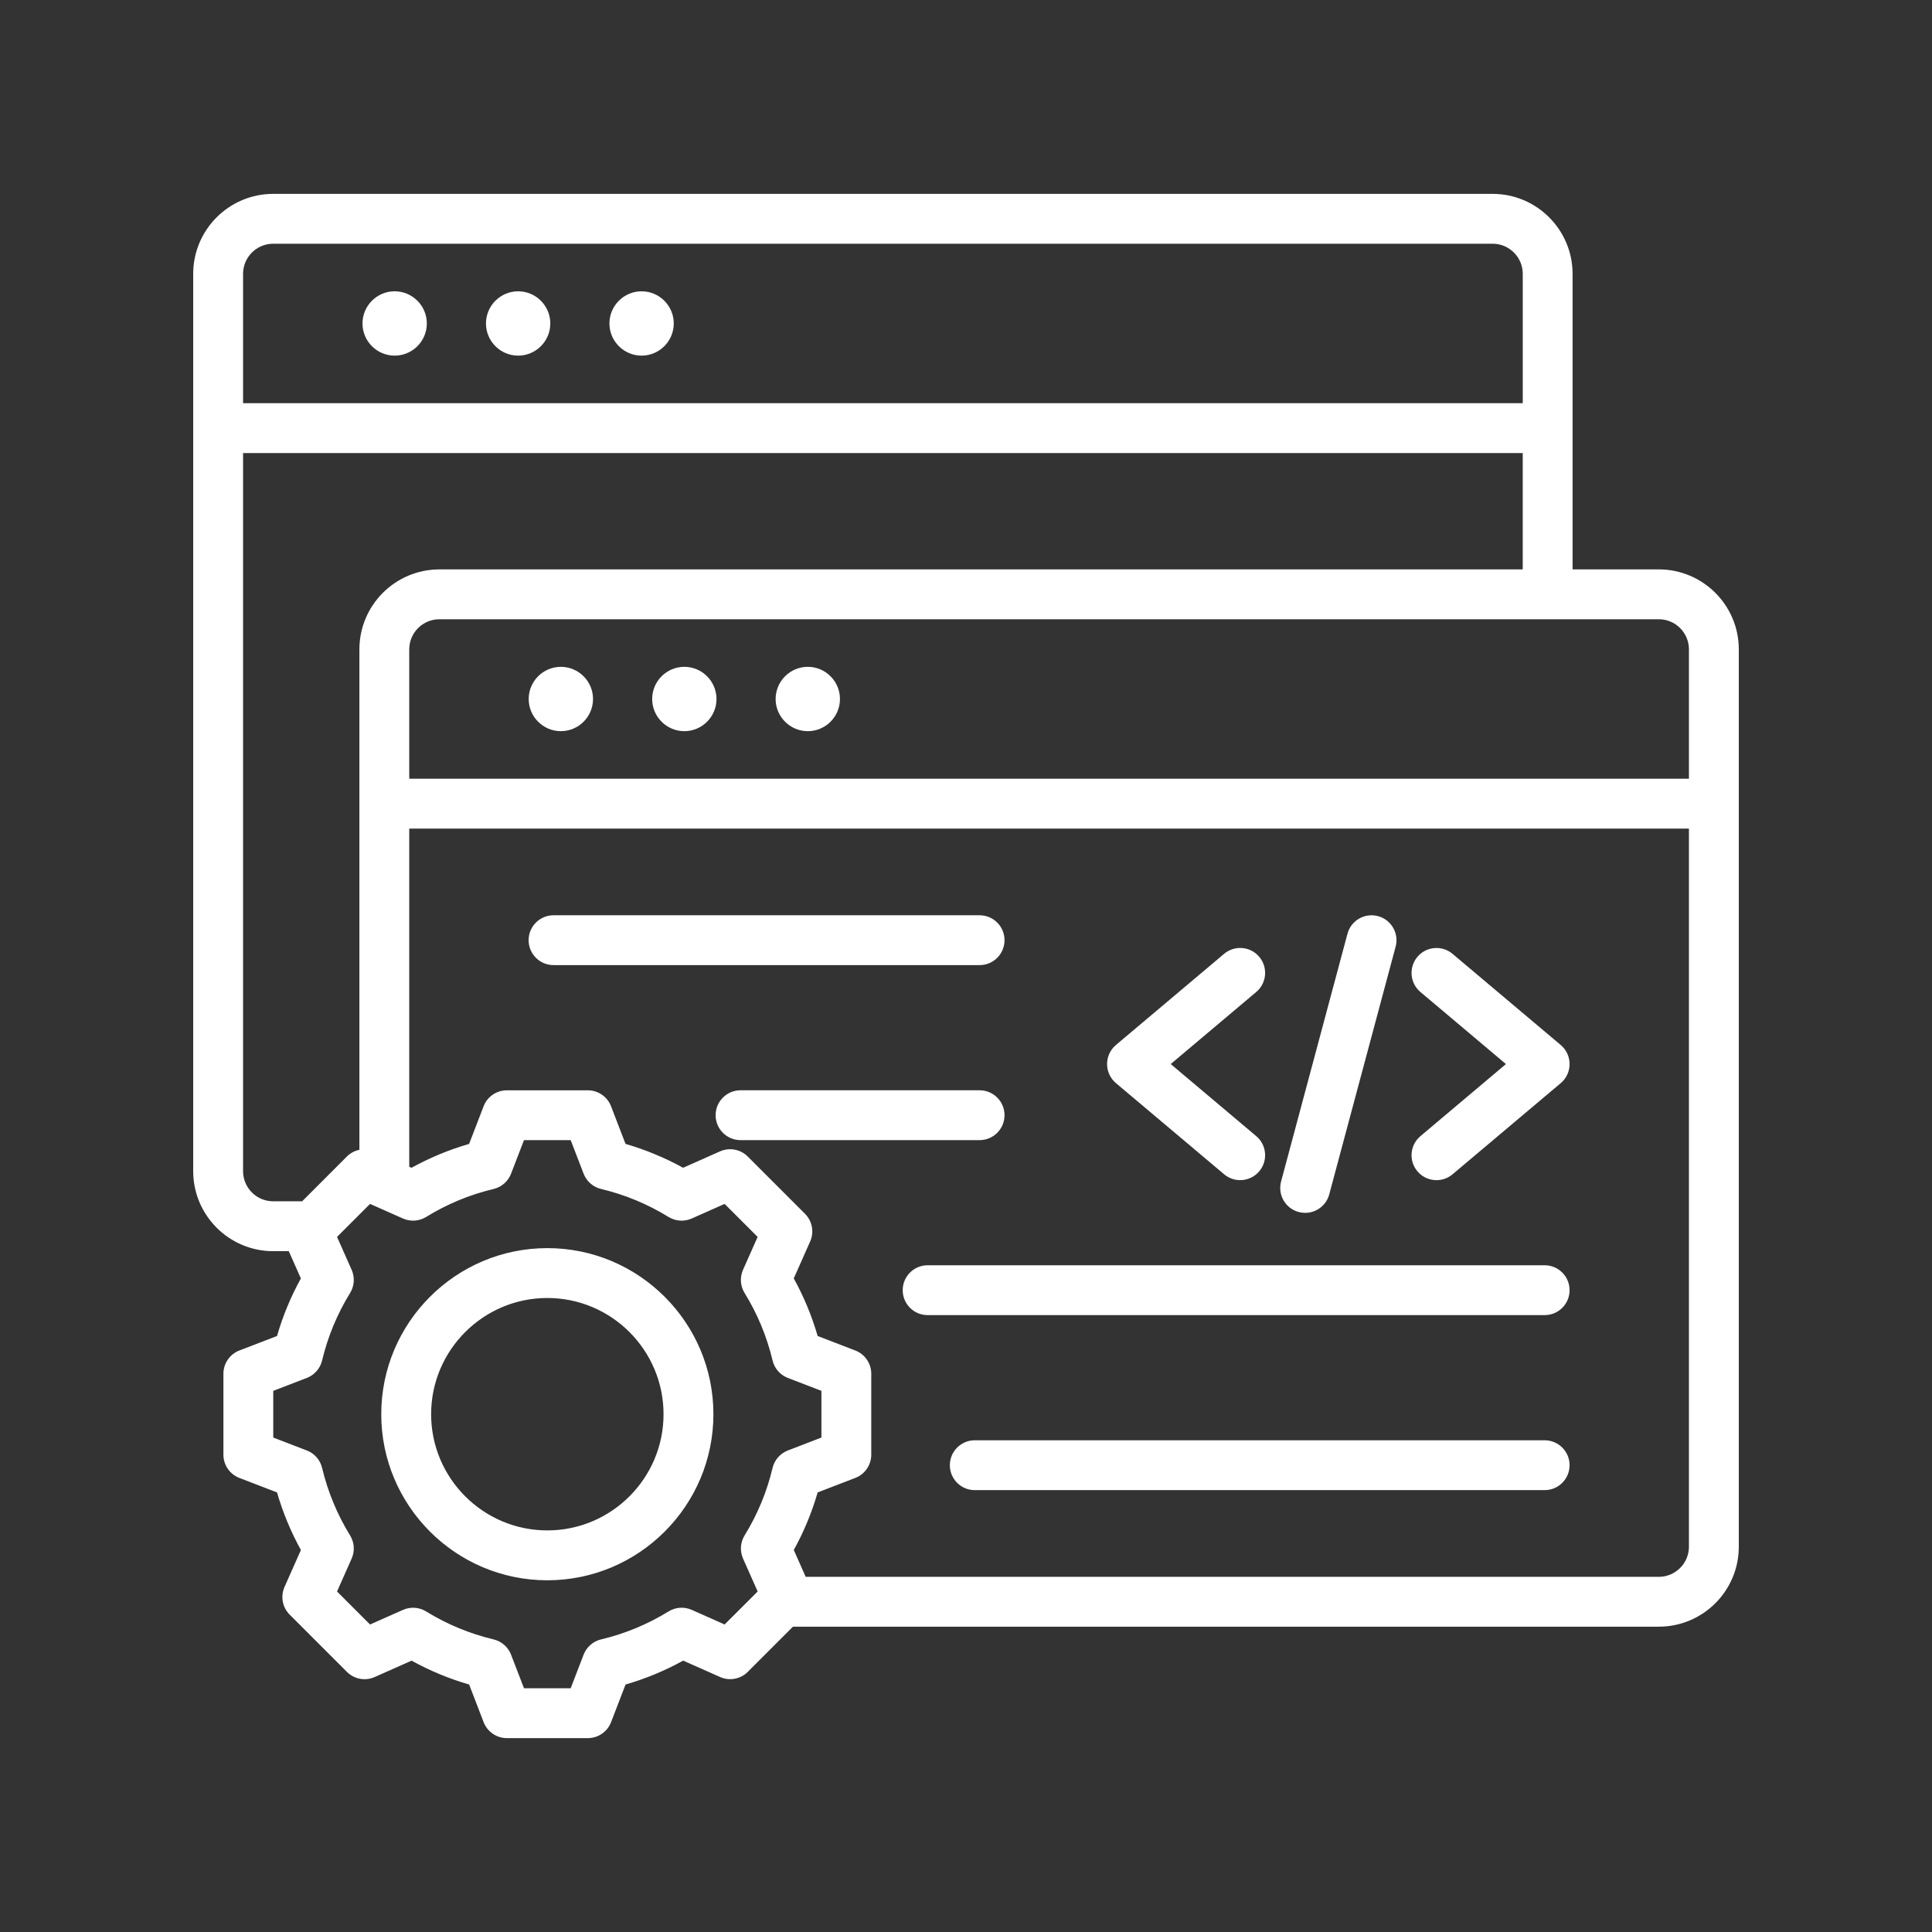 <?xml version="1.0" encoding="utf-8"?>
<!-- Generator: Adobe Illustrator 28.0.0, SVG Export Plug-In . SVG Version: 6.00 Build 0)  -->
<svg version="1.1" id="Layer_1" xmlns="http://www.w3.org/2000/svg" xmlns:xlink="http://www.w3.org/1999/xlink" x="0px" y="0px"
	 viewBox="0 0 80 80" style="enable-background:new 0 0 80 80;" xml:space="preserve">
<rect x="0" y="0" width="80" height="80" fill="#333333" stroke="none"/>
<style type="text/css">
	.st0{fill:#FFFFFF;}
</style>
<path class="st0" d="M15.01,13.394c0-0.734,0.598-1.332,1.332-1.332c0.734,0,1.332,0.598,1.332,1.332s-0.598,1.332-1.332,1.332
	C15.608,14.726,15.01,14.128,15.01,13.394z M21.455,14.726c0.734,0,1.332-0.598,1.332-1.332c0-0.734-0.598-1.332-1.332-1.332
	c-0.734,0-1.332,0.598-1.332,1.332S20.721,14.726,21.455,14.726z M26.567,14.726c0.734,0,1.332-0.598,1.332-1.332
	c0-0.734-0.598-1.332-1.332-1.332c-0.734,0-1.332,0.598-1.332,1.332S25.834,14.726,26.567,14.726z M72,26.889v37.157
	c0,1.826-1.485,3.311-3.311,3.311H32.835l-1.871,1.871c-0.302,0.302-0.759,0.387-1.149,0.213l-1.527-0.678
	c-0.757,0.418-1.555,0.749-2.385,0.989l-0.6,1.559c-0.153,0.398-0.536,0.661-0.963,0.661h-3.351c-0.427,0-0.81-0.263-0.963-0.661
	l-0.6-1.559c-0.829-0.239-1.627-0.57-2.384-0.988l-1.528,0.679c-0.39,0.173-0.847,0.089-1.149-0.214l-2.37-2.37
	c-0.302-0.302-0.387-0.759-0.213-1.149l0.678-1.527c-0.418-0.757-0.749-1.555-0.989-2.385l-1.559-0.6
	c-0.399-0.153-0.661-0.536-0.661-0.963v-3.351c0-0.427,0.263-0.81,0.661-0.963l1.559-0.6c0.239-0.829,0.57-1.627,0.988-2.384
	l-0.501-1.128h-0.647C9.485,51.807,8,50.322,8,48.496V11.339c0-1.826,1.485-3.311,3.311-3.311h50.495
	c1.826,0,3.311,1.485,3.311,3.311v12.238h3.571C70.515,23.578,72,25.063,72,26.889L72,26.889z M68.689,25.642H18.193
	c-0.687,0-1.247,0.559-1.247,1.247v5.356h52.989v-5.356C69.935,26.201,69.376,25.642,68.689,25.642L68.689,25.642z M10.065,11.339
	v5.356h52.989v-5.356c0-0.687-0.559-1.247-1.247-1.247H11.311C10.624,10.093,10.065,10.652,10.065,11.339L10.065,11.339z
	 M11.311,49.743h1.2l1.853-1.854c0.145-0.145,0.326-0.238,0.518-0.279V26.889c0-1.826,1.485-3.311,3.311-3.311h44.86V18.76H10.065
	v29.736C10.065,49.184,10.624,49.743,11.311,49.743z M31.373,65.9l-0.605-1.363c-0.138-0.311-0.114-0.67,0.065-0.96
	c0.533-0.866,0.923-1.805,1.157-2.792c0.079-0.331,0.316-0.602,0.633-0.724l1.39-0.535v-1.934l-1.39-0.535
	c-0.318-0.122-0.555-0.393-0.633-0.724c-0.235-0.987-0.624-1.927-1.158-2.793c-0.179-0.29-0.203-0.649-0.065-0.96l0.605-1.362
	l-1.367-1.367l-1.363,0.605c-0.311,0.138-0.67,0.114-0.96-0.065c-0.866-0.533-1.805-0.923-2.792-1.158
	c-0.331-0.079-0.602-0.316-0.724-0.633l-0.535-1.39h-1.934l-0.535,1.39c-0.122,0.318-0.393,0.555-0.724,0.633
	c-0.986,0.235-1.926,0.624-2.792,1.158c-0.29,0.178-0.649,0.203-0.96,0.065l-1.173-0.521c-0.001,0-0.002-0.001-0.003-0.001
	l-0.187-0.083l-1.367,1.367l0.605,1.363c0.138,0.311,0.114,0.67-0.065,0.96c-0.533,0.866-0.923,1.805-1.158,2.792
	c-0.079,0.331-0.316,0.602-0.633,0.724l-1.39,0.535v1.934l1.39,0.535c0.318,0.122,0.555,0.393,0.633,0.724
	c0.235,0.987,0.625,1.927,1.158,2.793c0.179,0.29,0.203,0.649,0.065,0.96L13.956,65.9l1.367,1.367l1.363-0.605
	c0.311-0.138,0.67-0.114,0.96,0.065c0.866,0.533,1.806,0.923,2.792,1.157c0.331,0.079,0.602,0.316,0.724,0.633l0.535,1.39h1.934
	l0.535-1.39c0.122-0.318,0.393-0.555,0.724-0.633c0.987-0.235,1.927-0.624,2.793-1.158c0.29-0.179,0.649-0.203,0.96-0.065
	l1.362,0.605L31.373,65.9z M69.935,64.046V34.31H16.946v14.003l0.095,0.042c0.757-0.418,1.555-0.749,2.384-0.988l0.6-1.559
	c0.153-0.398,0.536-0.661,0.963-0.661h3.351c0.427,0,0.81,0.263,0.963,0.661l0.6,1.559c0.829,0.24,1.627,0.571,2.384,0.988
	l1.528-0.679c0.39-0.173,0.847-0.089,1.149,0.214l2.37,2.37c0.302,0.302,0.387,0.759,0.213,1.149l-0.678,1.527
	c0.418,0.757,0.749,1.555,0.989,2.385l1.559,0.6c0.398,0.153,0.661,0.536,0.661,0.963v3.351c0,0.427-0.263,0.81-0.661,0.963
	l-1.559,0.6c-0.239,0.829-0.57,1.627-0.988,2.384l0.493,1.111h35.327C69.376,65.293,69.935,64.733,69.935,64.046L69.935,64.046z
	 M23.224,27.612c-0.734,0-1.332,0.598-1.332,1.332c0,0.734,0.598,1.332,1.332,1.332c0.734,0,1.332-0.598,1.332-1.332
	C24.556,28.21,23.957,27.612,23.224,27.612z M28.337,27.612c-0.734,0-1.332,0.598-1.332,1.332c0,0.734,0.598,1.332,1.332,1.332
	c0.734,0,1.332-0.598,1.332-1.332C29.668,28.21,29.07,27.612,28.337,27.612z M33.449,27.612c-0.734,0-1.332,0.598-1.332,1.332
	c0,0.734,0.598,1.332,1.332,1.332c0.734,0,1.332-0.598,1.332-1.332C34.781,28.21,34.183,27.612,33.449,27.612z M53.776,50.187
	c0.089,0.024,0.179,0.035,0.268,0.035c0.456,0,0.873-0.304,0.997-0.765l2.749-10.258c0.148-0.551-0.179-1.117-0.73-1.264
	c-0.55-0.147-1.117,0.179-1.264,0.73l-2.749,10.258C52.899,49.473,53.225,50.039,53.776,50.187z M46.209,44.85l4.479,3.774
	c0.194,0.163,0.43,0.243,0.665,0.243c0.294,0,0.586-0.125,0.79-0.367c0.367-0.436,0.312-1.087-0.124-1.455l-3.542-2.985l3.542-2.985
	c0.436-0.367,0.491-1.019,0.124-1.455c-0.367-0.436-1.019-0.492-1.455-0.124l-4.479,3.774c-0.233,0.196-0.367,0.485-0.367,0.789
	C45.842,44.365,45.976,44.654,46.209,44.85L46.209,44.85z M64.626,43.271l-4.479-3.774c-0.436-0.367-1.087-0.312-1.455,0.124
	c-0.367,0.436-0.312,1.087,0.124,1.455l3.542,2.985l-3.542,2.985c-0.436,0.367-0.492,1.019-0.124,1.455
	c0.204,0.242,0.496,0.367,0.79,0.367c0.235,0,0.471-0.08,0.665-0.243l4.479-3.774c0.233-0.196,0.367-0.485,0.367-0.789
	C64.993,43.756,64.859,43.467,64.626,43.271L64.626,43.271z M41.595,38.931c0-0.57-0.462-1.032-1.032-1.032H22.921
	c-0.57,0-1.032,0.462-1.032,1.032s0.462,1.032,1.032,1.032h17.642C41.133,39.964,41.595,39.501,41.595,38.931z M63.961,59.639
	H40.363c-0.57,0-1.032,0.462-1.032,1.032s0.462,1.032,1.032,1.032h23.598c0.57,0,1.032-0.462,1.032-1.032
	S64.531,59.639,63.961,59.639L63.961,59.639z M63.961,52.392h-25.55c-0.57,0-1.032,0.462-1.032,1.032s0.462,1.032,1.032,1.032h25.55
	c0.57,0,1.032-0.462,1.032-1.032S64.531,52.392,63.961,52.392z M41.595,46.178c0-0.57-0.462-1.032-1.032-1.032h-9.899
	c-0.57,0-1.032,0.462-1.032,1.032s0.462,1.032,1.032,1.032h9.899C41.133,47.21,41.595,46.748,41.595,46.178z M29.541,58.559
	c0,3.792-3.085,6.877-6.877,6.877s-6.877-3.085-6.877-6.877s3.085-6.877,6.877-6.877S29.541,54.767,29.541,58.559z M27.476,58.559
	c0-2.653-2.159-4.812-4.812-4.812s-4.812,2.159-4.812,4.812c0,2.653,2.159,4.812,4.812,4.812S27.476,61.212,27.476,58.559z"/>
</svg>
